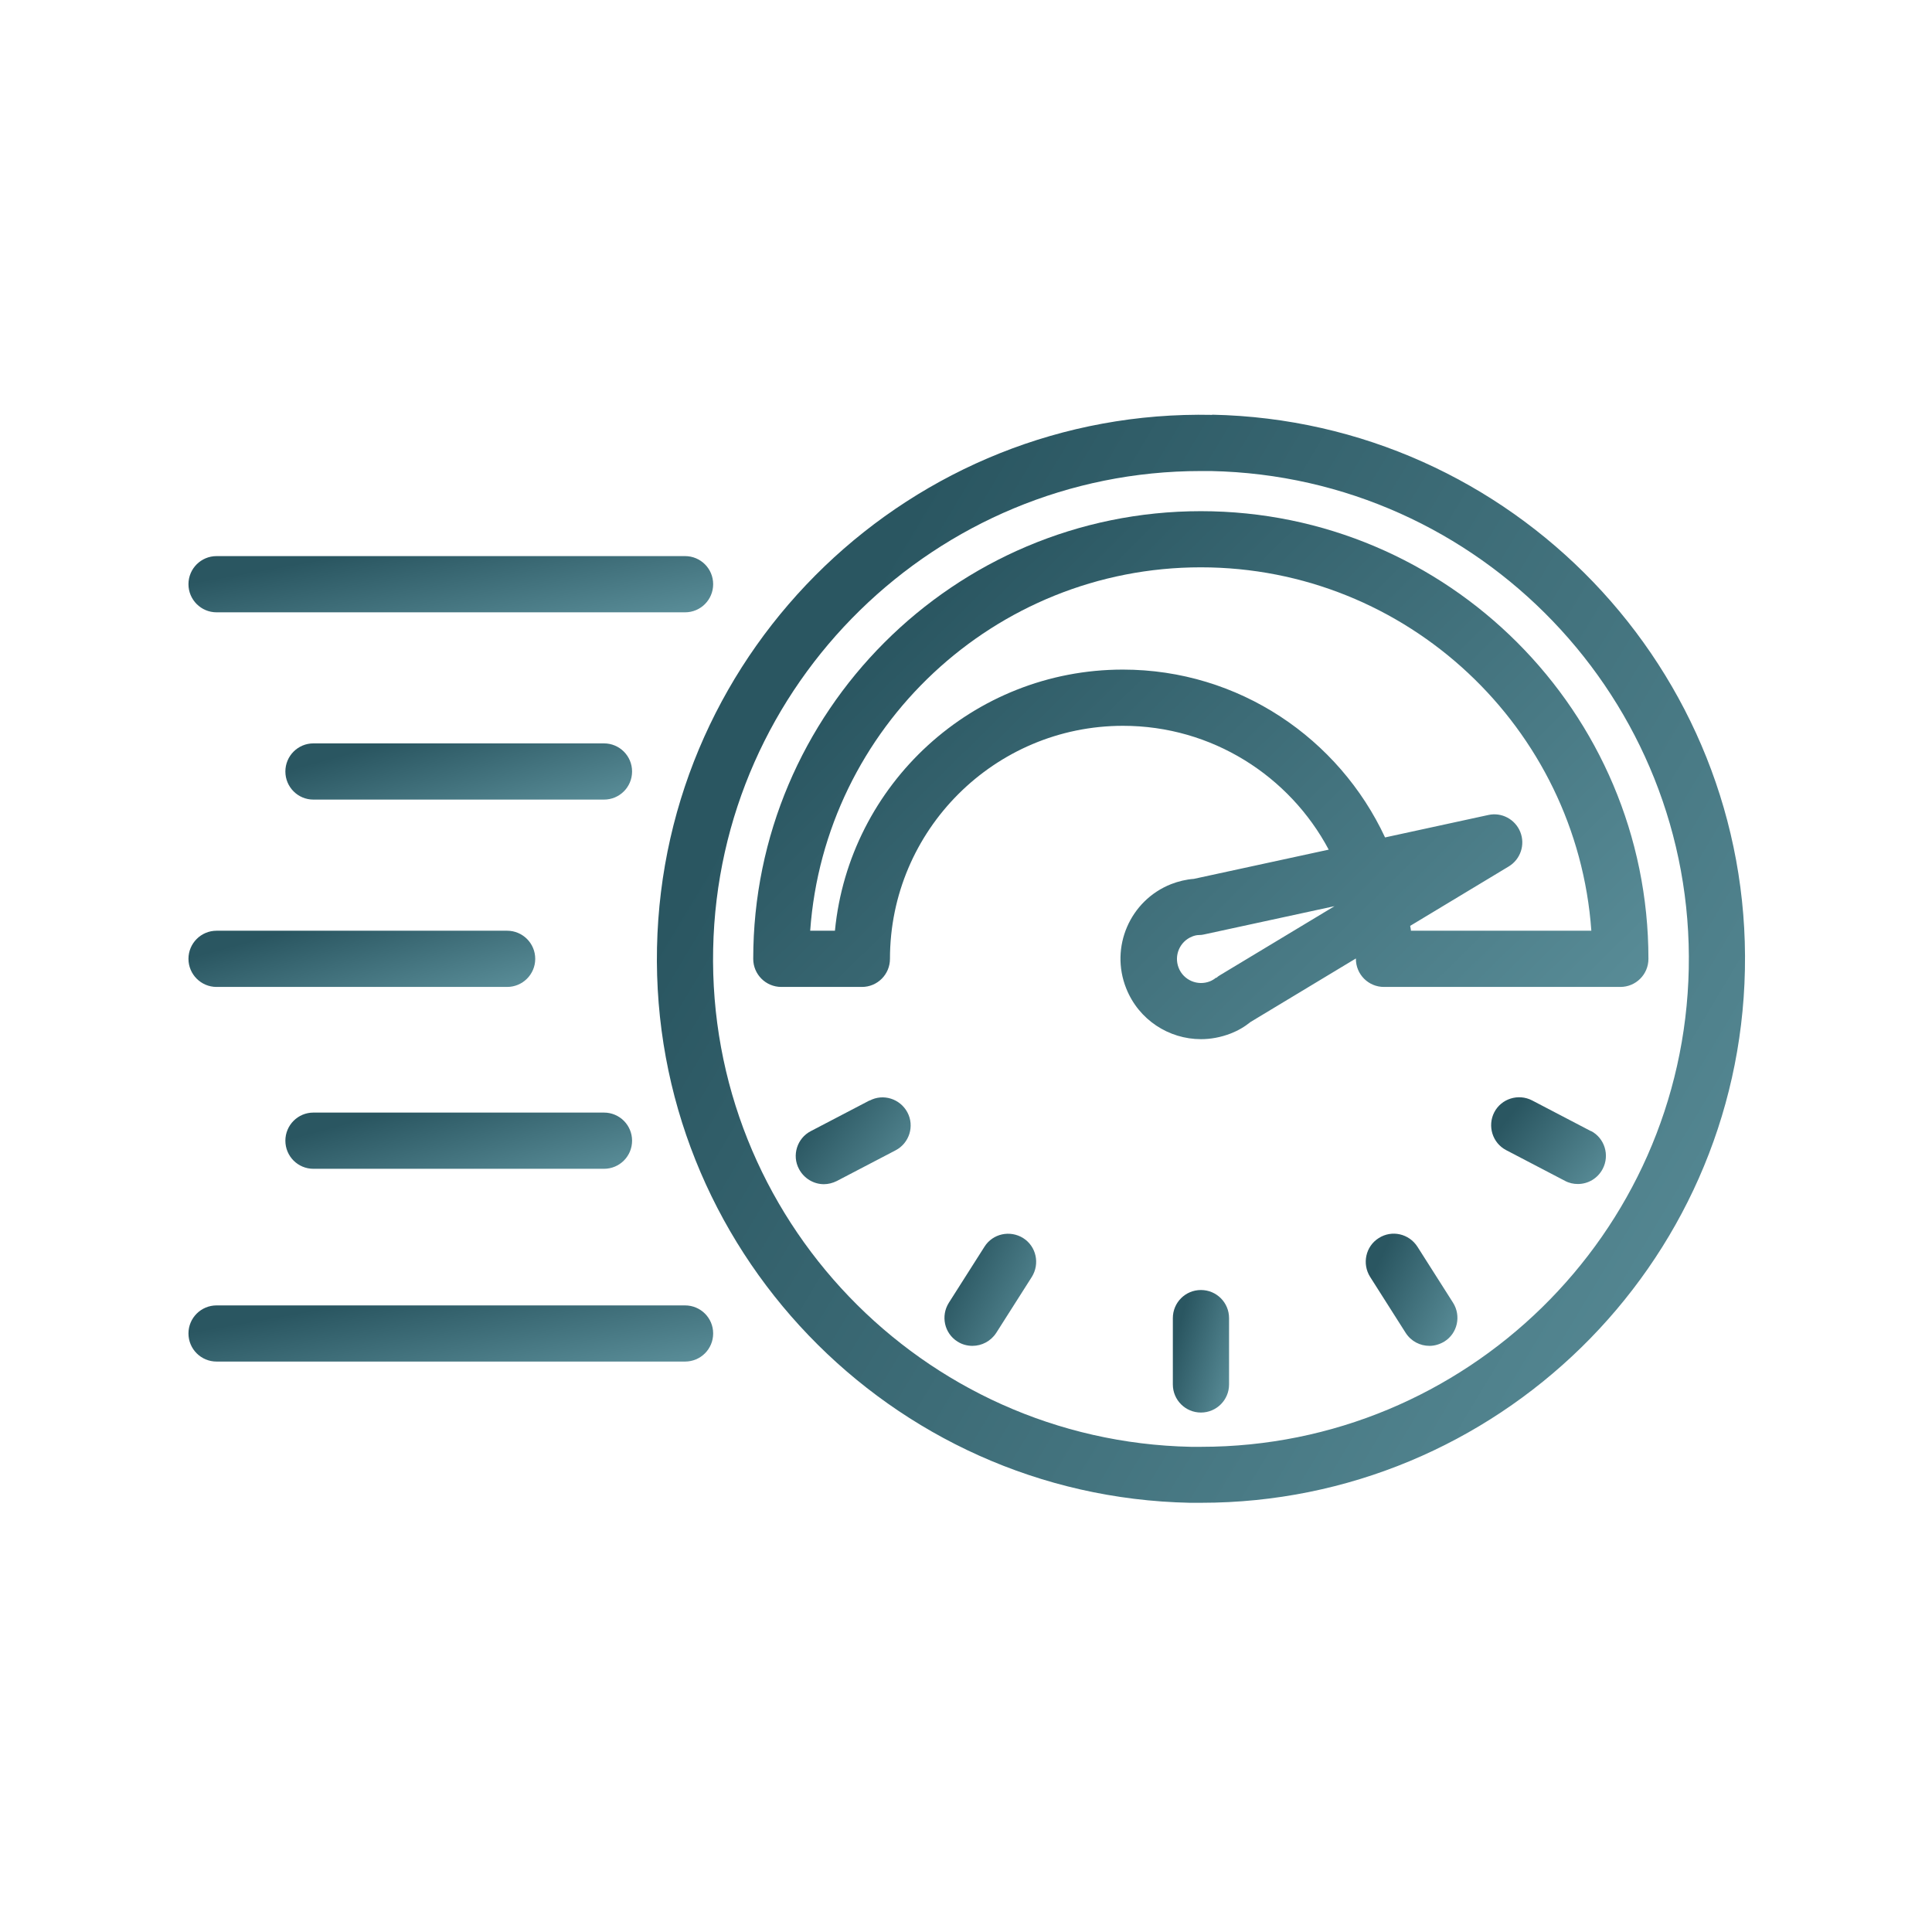 <svg width="31" height="31" viewBox="0 0 31 31" fill="none" xmlns="http://www.w3.org/2000/svg"><path d="M19.45 6.657C14.641 6.554 10.641 10.393 10.542 15.205C10.443 20.017 14.278 24.014 19.09 24.113C19.15 24.113 19.213 24.113 19.273 24.113C24.004 24.113 27.902 20.314 27.998 15.562C28.098 10.75 24.262 6.753 19.45 6.654V6.657ZM19.273 23.215C19.219 23.215 19.162 23.215 19.108 23.215C14.792 23.124 11.353 19.542 11.443 15.226C11.53 10.964 15.026 7.558 19.267 7.558C19.321 7.558 19.378 7.558 19.432 7.558C23.748 7.648 27.187 11.231 27.097 15.547C27.009 19.809 23.514 23.215 19.273 23.215Z" fill="url(#paint0_linear_2390_5)"></path><path d="M19.27 8.202C15.308 8.202 12.086 11.424 12.086 15.385C12.086 15.635 12.288 15.836 12.537 15.836H13.83C14.079 15.836 14.28 15.635 14.28 15.385C14.28 13.323 15.958 11.646 18.02 11.646C19.447 11.646 20.692 12.452 21.32 13.633L19.156 14.102C19.032 14.111 18.909 14.141 18.792 14.186C18.131 14.447 17.806 15.199 18.071 15.86C18.272 16.365 18.756 16.674 19.27 16.674C19.429 16.674 19.588 16.644 19.745 16.584C19.862 16.539 19.97 16.476 20.066 16.398L21.756 15.379C21.756 15.379 21.756 15.382 21.756 15.385C21.756 15.635 21.957 15.836 22.206 15.836H25.999C26.249 15.836 26.45 15.635 26.45 15.385C26.45 11.424 23.228 8.202 19.267 8.202H19.27ZM22.639 14.934C22.639 14.907 22.63 14.883 22.627 14.856L24.208 13.903C24.397 13.789 24.476 13.555 24.394 13.35C24.313 13.146 24.094 13.029 23.881 13.077L22.224 13.437C21.485 11.851 19.88 10.744 18.017 10.744C15.609 10.744 13.625 12.587 13.397 14.934H13C13.232 11.679 15.955 9.103 19.267 9.103C22.579 9.103 25.302 11.679 25.534 14.934H22.636H22.639ZM19.513 15.686C19.486 15.71 19.45 15.731 19.414 15.746C19.216 15.824 18.99 15.728 18.912 15.529C18.834 15.331 18.93 15.106 19.129 15.027C19.165 15.012 19.204 15.003 19.243 15.003C19.267 15.003 19.294 15 19.318 14.994L21.413 14.54L19.576 15.647C19.555 15.659 19.534 15.674 19.516 15.692L19.513 15.686Z" fill="url(#paint1_linear_2390_5)"></path><path d="M22.744 20.005C22.609 19.794 22.332 19.731 22.122 19.866C21.912 19.998 21.852 20.278 21.984 20.488L22.555 21.387C22.642 21.522 22.786 21.595 22.937 21.595C23.021 21.595 23.102 21.57 23.177 21.525C23.387 21.393 23.448 21.114 23.315 20.903L22.744 20.005Z" fill="url(#paint2_linear_2390_5)"></path><path d="M25.528 18.15L24.584 17.657C24.364 17.543 24.091 17.627 23.977 17.846C23.863 18.066 23.947 18.339 24.166 18.454L25.11 18.947C25.176 18.983 25.248 18.998 25.317 18.998C25.48 18.998 25.636 18.91 25.717 18.754C25.831 18.535 25.747 18.261 25.528 18.147V18.15Z" fill="url(#paint3_linear_2390_5)"></path><path d="M19.27 20.699C19.02 20.699 18.819 20.9 18.819 21.15V22.214C18.819 22.463 19.02 22.665 19.27 22.665C19.519 22.665 19.721 22.463 19.721 22.214V21.15C19.721 20.9 19.519 20.699 19.27 20.699Z" fill="url(#paint4_linear_2390_5)"></path><path d="M16.418 19.866C16.207 19.734 15.928 19.794 15.796 20.005L15.225 20.903C15.092 21.114 15.152 21.393 15.363 21.526C15.438 21.574 15.522 21.595 15.603 21.595C15.754 21.595 15.898 21.52 15.985 21.387L16.556 20.489C16.688 20.278 16.628 19.999 16.418 19.866Z" fill="url(#paint5_linear_2390_5)"></path><path d="M13.953 17.657L13.009 18.15C12.79 18.264 12.703 18.538 12.82 18.757C12.901 18.91 13.057 19.001 13.22 19.001C13.289 19.001 13.361 18.983 13.427 18.95L14.371 18.457C14.59 18.343 14.677 18.069 14.56 17.849C14.443 17.63 14.172 17.543 13.953 17.66V17.657Z" fill="url(#paint6_linear_2390_5)"></path><path d="M11.443 9.374C11.443 9.124 11.242 8.923 10.992 8.923H3.475C3.226 8.923 3.024 9.124 3.024 9.374C3.024 9.623 3.226 9.825 3.475 9.825H10.992C11.242 9.825 11.443 9.623 11.443 9.374Z" fill="url(#paint7_linear_2390_5)"></path><path d="M3.475 21.847H10.992C11.242 21.847 11.443 21.646 11.443 21.396C11.443 21.147 11.242 20.946 10.992 20.946H3.475C3.226 20.946 3.024 21.147 3.024 21.396C3.024 21.646 3.226 21.847 3.475 21.847Z" fill="url(#paint8_linear_2390_5)"></path><path d="M9.691 11.928H5.029C4.78 11.928 4.579 12.13 4.579 12.379C4.579 12.629 4.78 12.83 5.029 12.83H9.691C9.941 12.83 10.142 12.629 10.142 12.379C10.142 12.13 9.941 11.928 9.691 11.928Z" fill="url(#paint9_linear_2390_5)"></path><path d="M4.579 18.303C4.579 18.553 4.78 18.754 5.029 18.754H9.691C9.941 18.754 10.142 18.553 10.142 18.303C10.142 18.054 9.941 17.852 9.691 17.852H5.029C4.78 17.852 4.579 18.054 4.579 18.303Z" fill="url(#paint10_linear_2390_5)"></path><path d="M8.137 14.934H3.475C3.226 14.934 3.024 15.136 3.024 15.385C3.024 15.634 3.226 15.836 3.475 15.836H8.137C8.386 15.836 8.588 15.634 8.588 15.385C8.588 15.136 8.386 14.934 8.137 14.934Z" fill="url(#paint11_linear_2390_5)"></path><defs><linearGradient id="paint0_linear_2390_5" x1="13.45" y1="10.225" x2="30.688" y2="20.544" gradientUnits="userSpaceOnUse"><stop stop-color="#2A5661"></stop><stop offset="1" stop-color="#5C909B"></stop></linearGradient><linearGradient id="paint1_linear_2390_5" x1="14.48" y1="9.935" x2="23.97" y2="19.565" gradientUnits="userSpaceOnUse"><stop stop-color="#2A5661"></stop><stop offset="1" stop-color="#5C909B"></stop></linearGradient><linearGradient id="paint2_linear_2390_5" x1="22.159" y1="20.163" x2="23.751" y2="20.942" gradientUnits="userSpaceOnUse"><stop stop-color="#2A5661"></stop><stop offset="1" stop-color="#5C909B"></stop></linearGradient><linearGradient id="paint3_linear_2390_5" x1="24.233" y1="17.891" x2="25.75" y2="19.093" gradientUnits="userSpaceOnUse"><stop stop-color="#2A5661"></stop><stop offset="1" stop-color="#5C909B"></stop></linearGradient><linearGradient id="paint4_linear_2390_5" x1="18.969" y1="21.101" x2="20.094" y2="21.41" gradientUnits="userSpaceOnUse"><stop stop-color="#2A5661"></stop><stop offset="1" stop-color="#5C909B"></stop></linearGradient><linearGradient id="paint5_linear_2390_5" x1="15.4" y1="20.164" x2="16.991" y2="20.944" gradientUnits="userSpaceOnUse"><stop stop-color="#2A5661"></stop><stop offset="1" stop-color="#5C909B"></stop></linearGradient><linearGradient id="paint6_linear_2390_5" x1="13.075" y1="17.893" x2="14.594" y2="19.097" gradientUnits="userSpaceOnUse"><stop stop-color="#2A5661"></stop><stop offset="1" stop-color="#5C909B"></stop></linearGradient><linearGradient id="paint7_linear_2390_5" x1="4.428" y1="9.107" x2="4.778" y2="11.065" gradientUnits="userSpaceOnUse"><stop stop-color="#2A5661"></stop><stop offset="1" stop-color="#5C909B"></stop></linearGradient><linearGradient id="paint8_linear_2390_5" x1="4.428" y1="21.13" x2="4.778" y2="23.087" gradientUnits="userSpaceOnUse"><stop stop-color="#2A5661"></stop><stop offset="1" stop-color="#5C909B"></stop></linearGradient><linearGradient id="paint9_linear_2390_5" x1="5.506" y1="12.113" x2="6.015" y2="13.995" gradientUnits="userSpaceOnUse"><stop stop-color="#2A5661"></stop><stop offset="1" stop-color="#5C909B"></stop></linearGradient><linearGradient id="paint10_linear_2390_5" x1="5.506" y1="18.037" x2="6.015" y2="19.919" gradientUnits="userSpaceOnUse"><stop stop-color="#2A5661"></stop><stop offset="1" stop-color="#5C909B"></stop></linearGradient><linearGradient id="paint11_linear_2390_5" x1="3.952" y1="15.118" x2="4.461" y2="17" gradientUnits="userSpaceOnUse"><stop stop-color="#2A5661"></stop><stop offset="1" stop-color="#5C909B"></stop></linearGradient></defs></svg>